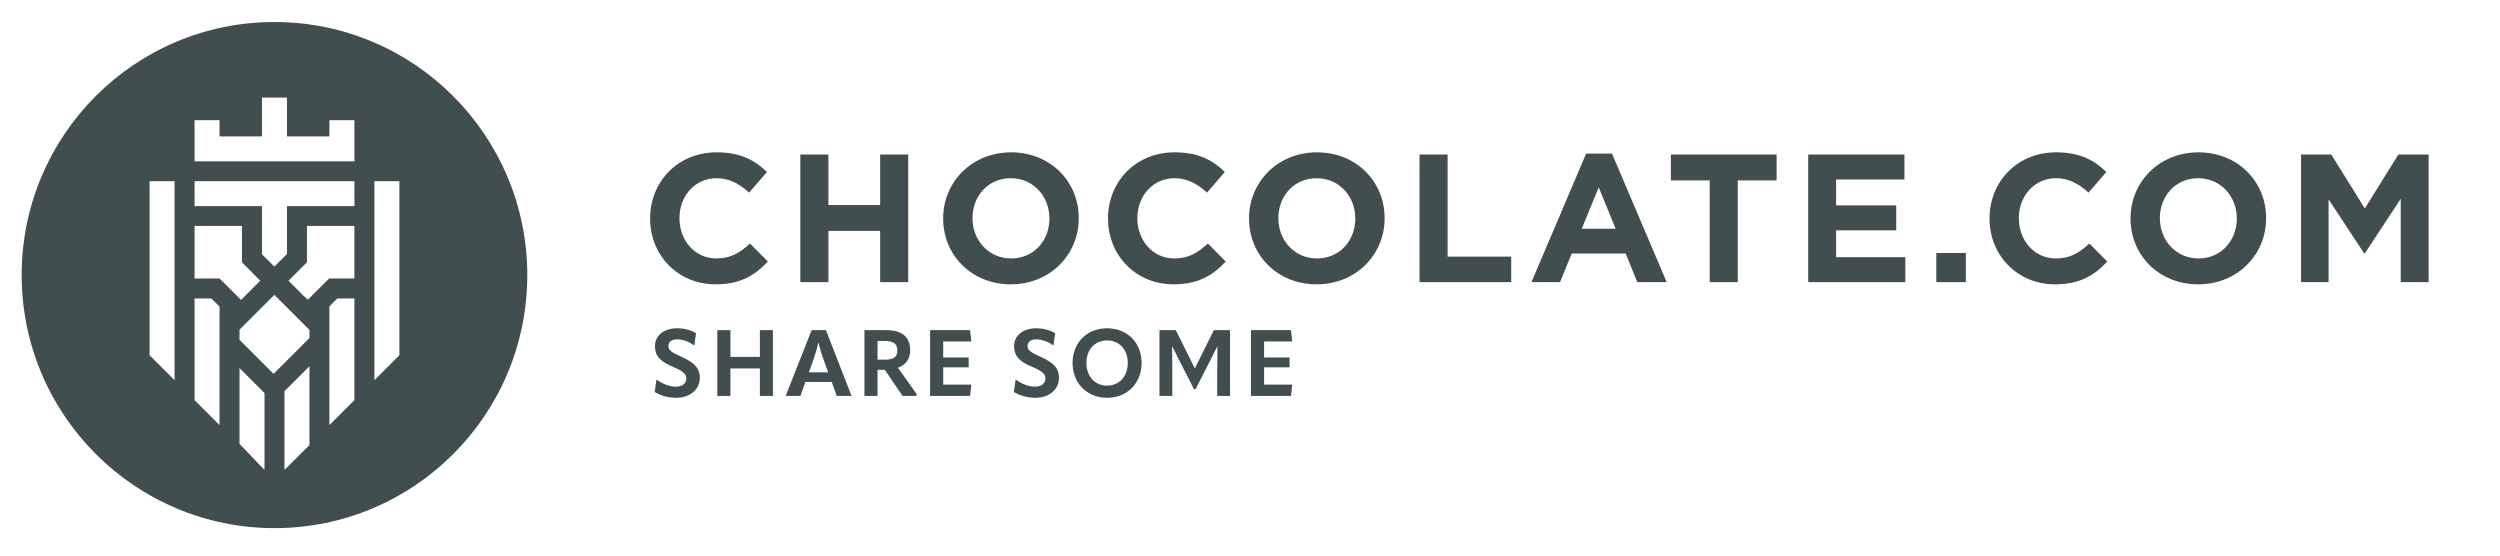 <svg xmlns="http://www.w3.org/2000/svg" fill="none" viewBox="0 0 346 77" height="77" width="346">
<path fill="#414E50" d="M72.977 38.069C72.983 57.412 57.324 73.092 38 73.092C18.677 73.092 3.006 57.412 3 38.069C2.994 18.727 18.653 3.046 37.977 3.046C57.3 3.046 72.97 18.727 72.977 38.069ZM45.594 16.634V18.877H39.717V13.508H36.258V18.877H30.386V16.634H26.928V22.331H49.052V16.634H45.594ZM51.818 52.615L55.276 49.161V25.079H51.818V52.615ZM37.86 51.739L42.831 46.779V45.654L42.576 45.406L37.976 40.804L33.149 45.626V47.036L37.86 51.739ZM42.614 41.47L41.921 40.849L39.923 38.853L42.483 36.299V31.271H49.048V38.542H45.555L42.614 41.47ZM20.701 49.161V25.079H24.159V52.615L20.701 49.161ZM49.052 25.079H26.928V28.526H36.258V35.196L37.976 36.897L39.717 35.159V28.526H49.052V25.079ZM33.362 41.507L30.386 38.542H26.928V31.271H33.493V36.299L36.016 38.853L33.362 41.507ZM33.149 50.943V61.426L36.521 64.96H36.607V54.398L33.149 50.943ZM39.37 64.96V54.144L42.828 50.686V61.592L39.456 64.96H39.37ZM45.589 42.404V58.832L49.047 55.377V41.309H46.685L45.589 42.404ZM26.928 41.309H29.253L30.386 42.441V58.832L26.928 55.377V41.309Z" clip-rule="evenodd" fill-rule="evenodd"></path>
<path fill="#414E50" d="M99.031 39.352C93.835 39.352 89.977 35.34 89.977 30.267V30.217C89.977 25.195 93.76 21.082 99.183 21.082C102.512 21.082 104.504 22.192 106.144 23.807L103.672 26.659C102.31 25.422 100.923 24.665 99.157 24.665C96.181 24.665 94.037 27.138 94.037 30.166V30.217C94.037 33.245 96.131 35.769 99.157 35.769C101.175 35.769 102.411 34.961 103.798 33.699L106.27 36.198C104.454 38.141 102.436 39.352 99.031 39.352Z"></path>
<path fill="#414E50" d="M110.766 39.049V21.385H114.651V28.375H121.814V21.385H125.698V39.049H121.814V31.958H114.651V39.049H110.766Z"></path>
<path fill="#414E50" d="M139.892 39.352C134.444 39.352 130.534 35.289 130.534 30.267V30.217C130.534 25.195 134.494 21.082 139.942 21.082C145.39 21.082 149.299 25.145 149.299 30.166V30.217C149.299 35.239 145.34 39.352 139.892 39.352ZM139.942 35.769C143.07 35.769 145.239 33.295 145.239 30.267V30.217C145.239 27.189 143.019 24.665 139.892 24.665C136.764 24.665 134.595 27.138 134.595 30.166V30.217C134.595 33.245 136.815 35.769 139.942 35.769Z"></path>
<path fill="#414E50" d="M162.405 39.352C157.209 39.352 153.35 35.34 153.35 30.267V30.217C153.35 25.195 157.134 21.082 162.556 21.082C165.886 21.082 167.878 22.192 169.518 23.807L167.046 26.659C165.684 25.422 164.297 24.665 162.531 24.665C159.555 24.665 157.411 27.138 157.411 30.166V30.217C157.411 33.245 159.504 35.769 162.531 35.769C164.549 35.769 165.785 34.961 167.172 33.699L169.644 36.198C167.828 38.141 165.81 39.352 162.405 39.352Z"></path>
<path fill="#414E50" d="M182.223 39.352C176.775 39.352 172.866 35.289 172.866 30.267V30.217C172.866 25.195 176.826 21.082 182.273 21.082C187.721 21.082 191.631 25.145 191.631 30.166V30.217C191.631 35.239 187.671 39.352 182.223 39.352ZM182.273 35.769C185.401 35.769 187.57 33.295 187.57 30.267V30.217C187.57 27.189 185.351 24.665 182.223 24.665C179.096 24.665 176.926 27.138 176.926 30.166V30.217C176.926 33.245 179.146 35.769 182.273 35.769Z"></path>
<path fill="#414E50" d="M196.464 39.049V21.385H200.348V35.516H209.15V39.049H196.464Z"></path>
<path fill="#414E50" d="M211.953 39.049L219.52 21.258H223.101L230.668 39.049H226.607L224.993 35.087H217.527L215.913 39.049H211.953ZM218.914 31.655H223.606L221.26 25.927L218.914 31.655Z"></path>
<path fill="#414E50" d="M236.625 39.049V24.968H231.253V21.385H245.882V24.968H240.509V39.049H236.625Z"></path>
<path fill="#414E50" d="M250.256 39.049V21.385H263.573V24.842H254.115V28.425H262.438V31.882H254.115V35.592H263.699V39.049H250.256Z"></path>
<path fill="#414E50" d="M267.985 39.049V35.011H272.071V39.049H267.985Z"></path>
<path fill="#414E50" d="M284.407 39.352C279.211 39.352 275.352 35.34 275.352 30.267V30.217C275.352 25.195 279.135 21.082 284.558 21.082C287.887 21.082 289.88 22.192 291.519 23.807L289.048 26.659C287.686 25.422 286.298 24.665 284.533 24.665C281.557 24.665 279.413 27.138 279.413 30.166V30.217C279.413 33.245 281.506 35.769 284.533 35.769C286.551 35.769 287.786 34.961 289.174 33.699L291.645 36.198C289.829 38.141 287.812 39.352 284.407 39.352Z"></path>
<path fill="#414E50" d="M304.225 39.352C298.777 39.352 294.867 35.289 294.867 30.267V30.217C294.867 25.195 298.827 21.082 304.275 21.082C309.723 21.082 313.632 25.145 313.632 30.166V30.217C313.632 35.239 309.673 39.352 304.225 39.352ZM304.275 35.769C307.403 35.769 309.572 33.295 309.572 30.267V30.217C309.572 27.189 307.352 24.665 304.225 24.665C301.097 24.665 298.928 27.138 298.928 30.166V30.217C298.928 33.245 301.148 35.769 304.275 35.769Z"></path>
<path fill="#414E50" d="M318.465 39.049V21.385H322.652L327.293 28.854L331.934 21.385H336.121V39.049H332.262V27.517L327.293 35.062H327.192L322.274 27.592V39.049H318.465Z"></path>
<path fill="#414E50" d="M93.564 55.056C92.316 55.056 91.287 54.658 90.606 54.259L90.85 52.561H90.927C91.609 53.063 92.561 53.513 93.526 53.513C94.465 53.513 94.979 53.024 94.979 52.394C94.979 51.802 94.67 51.416 93.088 50.747C91.287 50.001 90.644 49.191 90.644 47.917C90.644 46.515 91.776 45.434 93.731 45.434C94.748 45.434 95.661 45.717 96.33 46.103L96.098 47.776H96.021C95.326 47.274 94.478 46.965 93.68 46.965C92.908 46.965 92.509 47.364 92.509 47.891C92.509 48.419 92.779 48.702 94.375 49.409C96.304 50.271 96.857 51.107 96.857 52.304C96.857 53.847 95.571 55.056 93.564 55.056Z"></path>
<path fill="#414E50" d="M105.168 49.396V45.692H106.969V54.799H105.168V50.992H101.09V54.799H99.277V45.692H101.09V49.396H105.168Z"></path>
<path fill="#414E50" d="M112.329 45.692H114.31L117.835 54.748L117.796 54.799H115.815L115.108 52.857H111.467L110.773 54.799H108.805L108.753 54.748L112.329 45.692ZM112.664 49.525L111.943 51.532H114.619L113.886 49.512C113.693 48.933 113.448 48.161 113.294 47.441H113.255C113.101 48.161 112.869 48.933 112.664 49.525Z"></path>
<path fill="#414E50" d="M124.27 50.889L126.894 54.581L126.791 54.799H124.913L122.456 51.184H121.452V54.799H119.639V45.692H122.675C124.823 45.692 125.968 46.618 125.968 48.496C125.968 49.679 125.363 50.516 124.27 50.889ZM122.482 47.197H121.452V49.782H122.482C123.716 49.782 124.192 49.358 124.192 48.509C124.192 47.608 123.678 47.197 122.482 47.197Z"></path>
<path fill="#414E50" d="M134.065 50.837H130.541V53.23H134.438L134.258 54.799H128.727V45.692H134.258L134.438 47.261H130.541V49.474H134.065V50.837Z"></path>
<path fill="#414E50" d="M143.269 55.056C142.021 55.056 140.992 54.658 140.31 54.259L140.554 52.561H140.632C141.313 53.063 142.265 53.513 143.23 53.513C144.169 53.513 144.684 53.024 144.684 52.394C144.684 51.802 144.375 51.416 142.793 50.747C140.992 50.001 140.349 49.191 140.349 47.917C140.349 46.515 141.481 45.434 143.436 45.434C144.452 45.434 145.365 45.717 146.034 46.103L145.803 47.776H145.726C145.031 47.274 144.182 46.965 143.384 46.965C142.613 46.965 142.214 47.364 142.214 47.891C142.214 48.419 142.484 48.702 144.079 49.409C146.009 50.271 146.562 51.107 146.562 52.304C146.562 53.847 145.275 55.056 143.269 55.056Z"></path>
<path fill="#414E50" d="M153.216 55.056C150.386 55.056 148.443 52.972 148.443 50.245C148.443 47.492 150.36 45.434 153.216 45.434C156.084 45.434 158.001 47.492 158.001 50.245C158.001 52.972 156.059 55.056 153.216 55.056ZM153.216 53.371C154.965 53.371 156.084 52.021 156.084 50.245C156.084 48.432 154.965 47.12 153.216 47.12C151.479 47.12 150.36 48.432 150.36 50.245C150.36 52.021 151.479 53.371 153.216 53.371Z"></path>
<path fill="#414E50" d="M162.244 54.799H160.469V45.692H162.733L165.344 50.953H165.383L167.994 45.692H170.232V54.799H168.457L168.47 50.709C168.47 49.808 168.483 48.882 168.496 47.981H168.457C168.097 48.689 167.75 49.396 167.389 50.091L165.473 53.86H165.241L163.324 50.091C162.964 49.396 162.617 48.689 162.257 47.981H162.218C162.231 48.882 162.244 49.808 162.244 50.709V54.799Z"></path>
<path fill="#414E50" d="M178.475 50.837H174.951V53.23H178.849L178.668 54.799H173.137V45.692H178.668L178.849 47.261H174.951V49.474H178.475V50.837Z"></path>
</svg>
